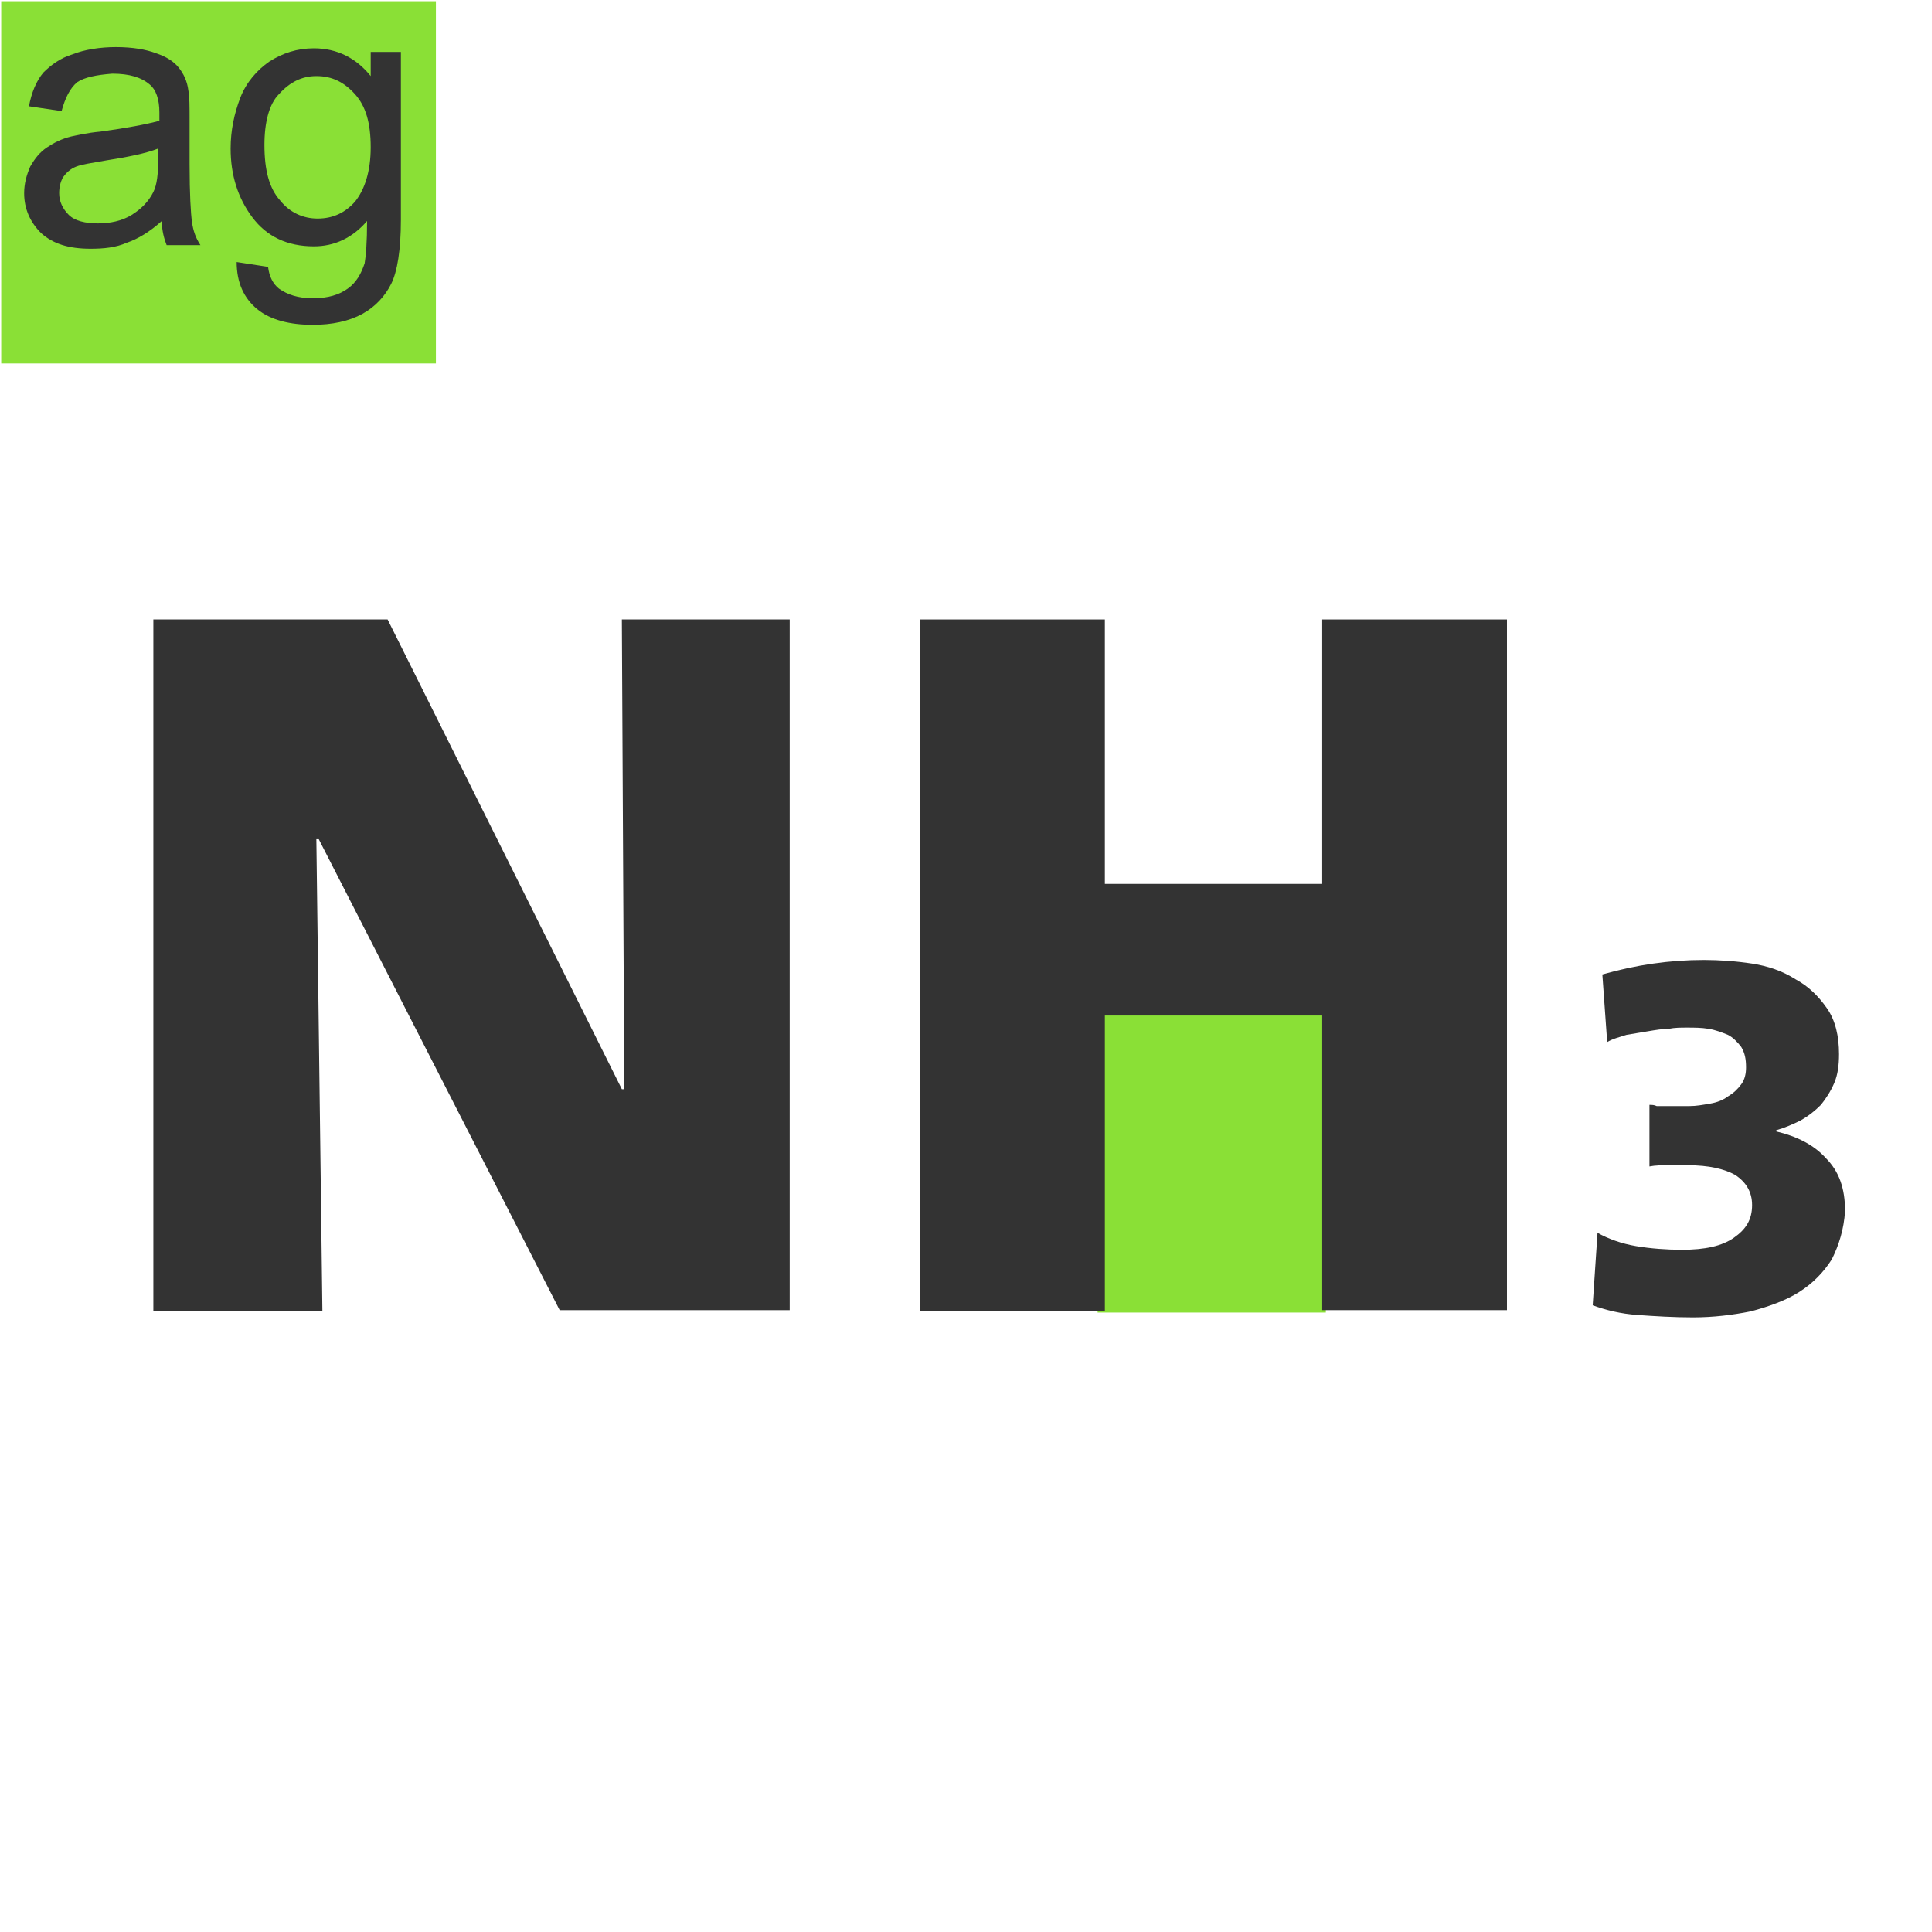 <?xml version="1.0" encoding="utf-8"?>
<!-- Generator: Adobe Illustrator 17.1.0, SVG Export Plug-In . SVG Version: 6.00 Build 0)  -->
<!DOCTYPE svg PUBLIC "-//W3C//DTD SVG 1.0//EN" "http://www.w3.org/TR/2001/REC-SVG-20010904/DTD/svg10.dtd">
<svg version="1.0" id="图层_1" xmlns="http://www.w3.org/2000/svg" xmlns:xlink="http://www.w3.org/1999/xlink" x="0px" y="0px"
	 viewBox="0 0 160 160" enable-background="new 0 0 160 160" xml:space="preserve">
<rect x="0.1" y="0.1" fill="#8AE036" width="36" height="30"/>
<g>
	<path fill="#333333" d="M13.4,18.3c-1,0.9-2,1.5-2.9,1.8c-0.9,0.4-1.9,0.5-3,0.5c-1.8,0-3.1-0.4-4.1-1.3c-0.9-0.9-1.4-2-1.4-3.3
		c0-0.8,0.2-1.5,0.5-2.2c0.4-0.7,0.8-1.2,1.4-1.6c0.6-0.4,1.2-0.7,2-0.9c0.5-0.1,1.3-0.3,2.4-0.4c2.2-0.3,3.8-0.6,4.9-0.9
		c0-0.4,0-0.6,0-0.7c0-1.1-0.3-1.9-0.8-2.3c-0.7-0.6-1.7-0.9-3.1-0.9C8,6.2,7,6.4,6.4,6.8C5.8,7.3,5.4,8.1,5.1,9.2L2.4,8.8
		c0.2-1.1,0.6-2.1,1.2-2.8C4.2,5.4,5,4.8,6,4.5c1-0.4,2.3-0.6,3.6-0.6c1.4,0,2.5,0.2,3.3,0.5c0.9,0.3,1.5,0.7,1.9,1.2
		s0.7,1.1,0.8,1.9c0.1,0.5,0.1,1.3,0.1,2.5v3.6c0,2.5,0.1,4.1,0.2,4.8c0.1,0.7,0.3,1.3,0.7,1.9h-2.8C13.6,19.8,13.4,19.1,13.4,18.3z
		 M13.1,12.3c-1,0.4-2.5,0.7-4.4,1c-1.1,0.2-1.9,0.3-2.4,0.5c-0.5,0.2-0.8,0.5-1.1,0.9C5,15.1,4.9,15.5,4.9,16
		c0,0.7,0.3,1.3,0.8,1.8c0.5,0.5,1.4,0.7,2.4,0.7c1,0,2-0.2,2.8-0.7s1.4-1.1,1.8-1.9c0.3-0.6,0.4-1.5,0.4-2.7V12.3z"/>
	<path fill="#333333" d="M19.6,21.7l2.6,0.4c0.1,0.8,0.4,1.4,0.9,1.8c0.7,0.5,1.6,0.8,2.8,0.8c1.3,0,2.2-0.3,2.9-0.8
		c0.7-0.5,1.1-1.2,1.4-2.1c0.1-0.6,0.2-1.7,0.2-3.5c-1.2,1.4-2.7,2.1-4.4,2.1c-2.2,0-3.9-0.8-5.1-2.4c-1.2-1.6-1.8-3.5-1.8-5.7
		c0-1.5,0.3-2.9,0.8-4.2s1.4-2.3,2.4-3c1.1-0.7,2.3-1.1,3.7-1.1c1.9,0,3.5,0.8,4.7,2.3V4.3h2.5v13.9c0,2.5-0.3,4.3-0.8,5.3
		c-0.5,1-1.3,1.9-2.4,2.5c-1.1,0.6-2.5,0.9-4.1,0.9c-1.9,0-3.5-0.4-4.6-1.3S19.6,23.4,19.6,21.7z M21.9,12c0,2.1,0.4,3.6,1.3,4.6
		c0.8,1,1.9,1.5,3.1,1.5c1.3,0,2.3-0.5,3.1-1.4c0.8-1,1.3-2.5,1.3-4.5c0-2-0.4-3.4-1.3-4.4c-0.9-1-1.9-1.5-3.2-1.5
		c-1.2,0-2.2,0.5-3.1,1.5C22.3,8.6,21.9,10.1,21.9,12z"/>
</g>
<rect x="90.9" y="83.7" fill="#8AE036" width="18.9" height="25"/>
<g>
	<path fill="#333333" d="M46.4,108.6l-20-39.1h-0.2l0.5,39.1h-14V51.3h19.4l19.4,38.9h0.2l-0.2-38.9h13.9v57.2H46.4z"/>
	<path fill="#333333" d="M109.5,108.6V84.1h-18v24.5H76.2V51.3h15.3v21.9h18V51.3h15.3v57.2H109.5z"/>
	<path fill="#333333" d="M151.7,104.3c-0.7,1.1-1.6,2-2.7,2.7c-1.1,0.7-2.5,1.2-4,1.6c-1.5,0.3-3.1,0.5-4.8,0.5
		c-1.6,0-3.2-0.1-4.6-0.2c-1.4-0.1-2.6-0.4-3.7-0.8l0.4-6c0.9,0.5,2,0.9,3.2,1.1c1.2,0.2,2.5,0.3,3.8,0.3c1.9,0,3.3-0.3,4.3-1
		c1-0.7,1.5-1.5,1.5-2.7c0-1.1-0.5-1.9-1.4-2.5c-0.9-0.5-2.2-0.8-3.9-0.8c-0.5,0-1,0-1.6,0c-0.6,0-1.1,0-1.6,0.1v-5.1
		c0.2,0,0.4,0,0.6,0.1c0.2,0,0.4,0,0.6,0s0.5,0,0.8,0c0.3,0,0.8,0,1.3,0c0.6,0,1.1-0.1,1.7-0.2c0.6-0.1,1.1-0.3,1.5-0.6
		c0.5-0.3,0.8-0.6,1.1-1c0.3-0.4,0.4-0.9,0.4-1.4c0-0.7-0.1-1.2-0.4-1.7c-0.3-0.4-0.7-0.8-1.1-1c-0.5-0.2-1-0.4-1.6-0.5
		c-0.6-0.1-1.2-0.1-1.8-0.1c-0.5,0-1,0-1.5,0.1c-0.5,0-1.1,0.1-1.7,0.2c-0.6,0.1-1.2,0.2-1.8,0.3c-0.6,0.2-1.1,0.3-1.6,0.6l-0.4-5.6
		c1.4-0.4,2.8-0.7,4.2-0.9c1.4-0.2,2.8-0.3,4.2-0.3c1.3,0,2.7,0.1,4,0.3c1.3,0.2,2.5,0.6,3.6,1.3c1.1,0.6,1.9,1.4,2.6,2.4
		c0.7,1,1,2.3,1,3.8c0,0.9-0.1,1.7-0.4,2.4c-0.3,0.7-0.7,1.3-1.1,1.8c-0.5,0.5-1,0.9-1.7,1.3c-0.6,0.3-1.3,0.6-2,0.8v0.1
		c1.7,0.4,3.1,1.1,4.1,2.2c1.1,1.1,1.6,2.5,1.6,4.4C152.7,101.8,152.3,103.1,151.7,104.3z"/>
</g>
</svg>
